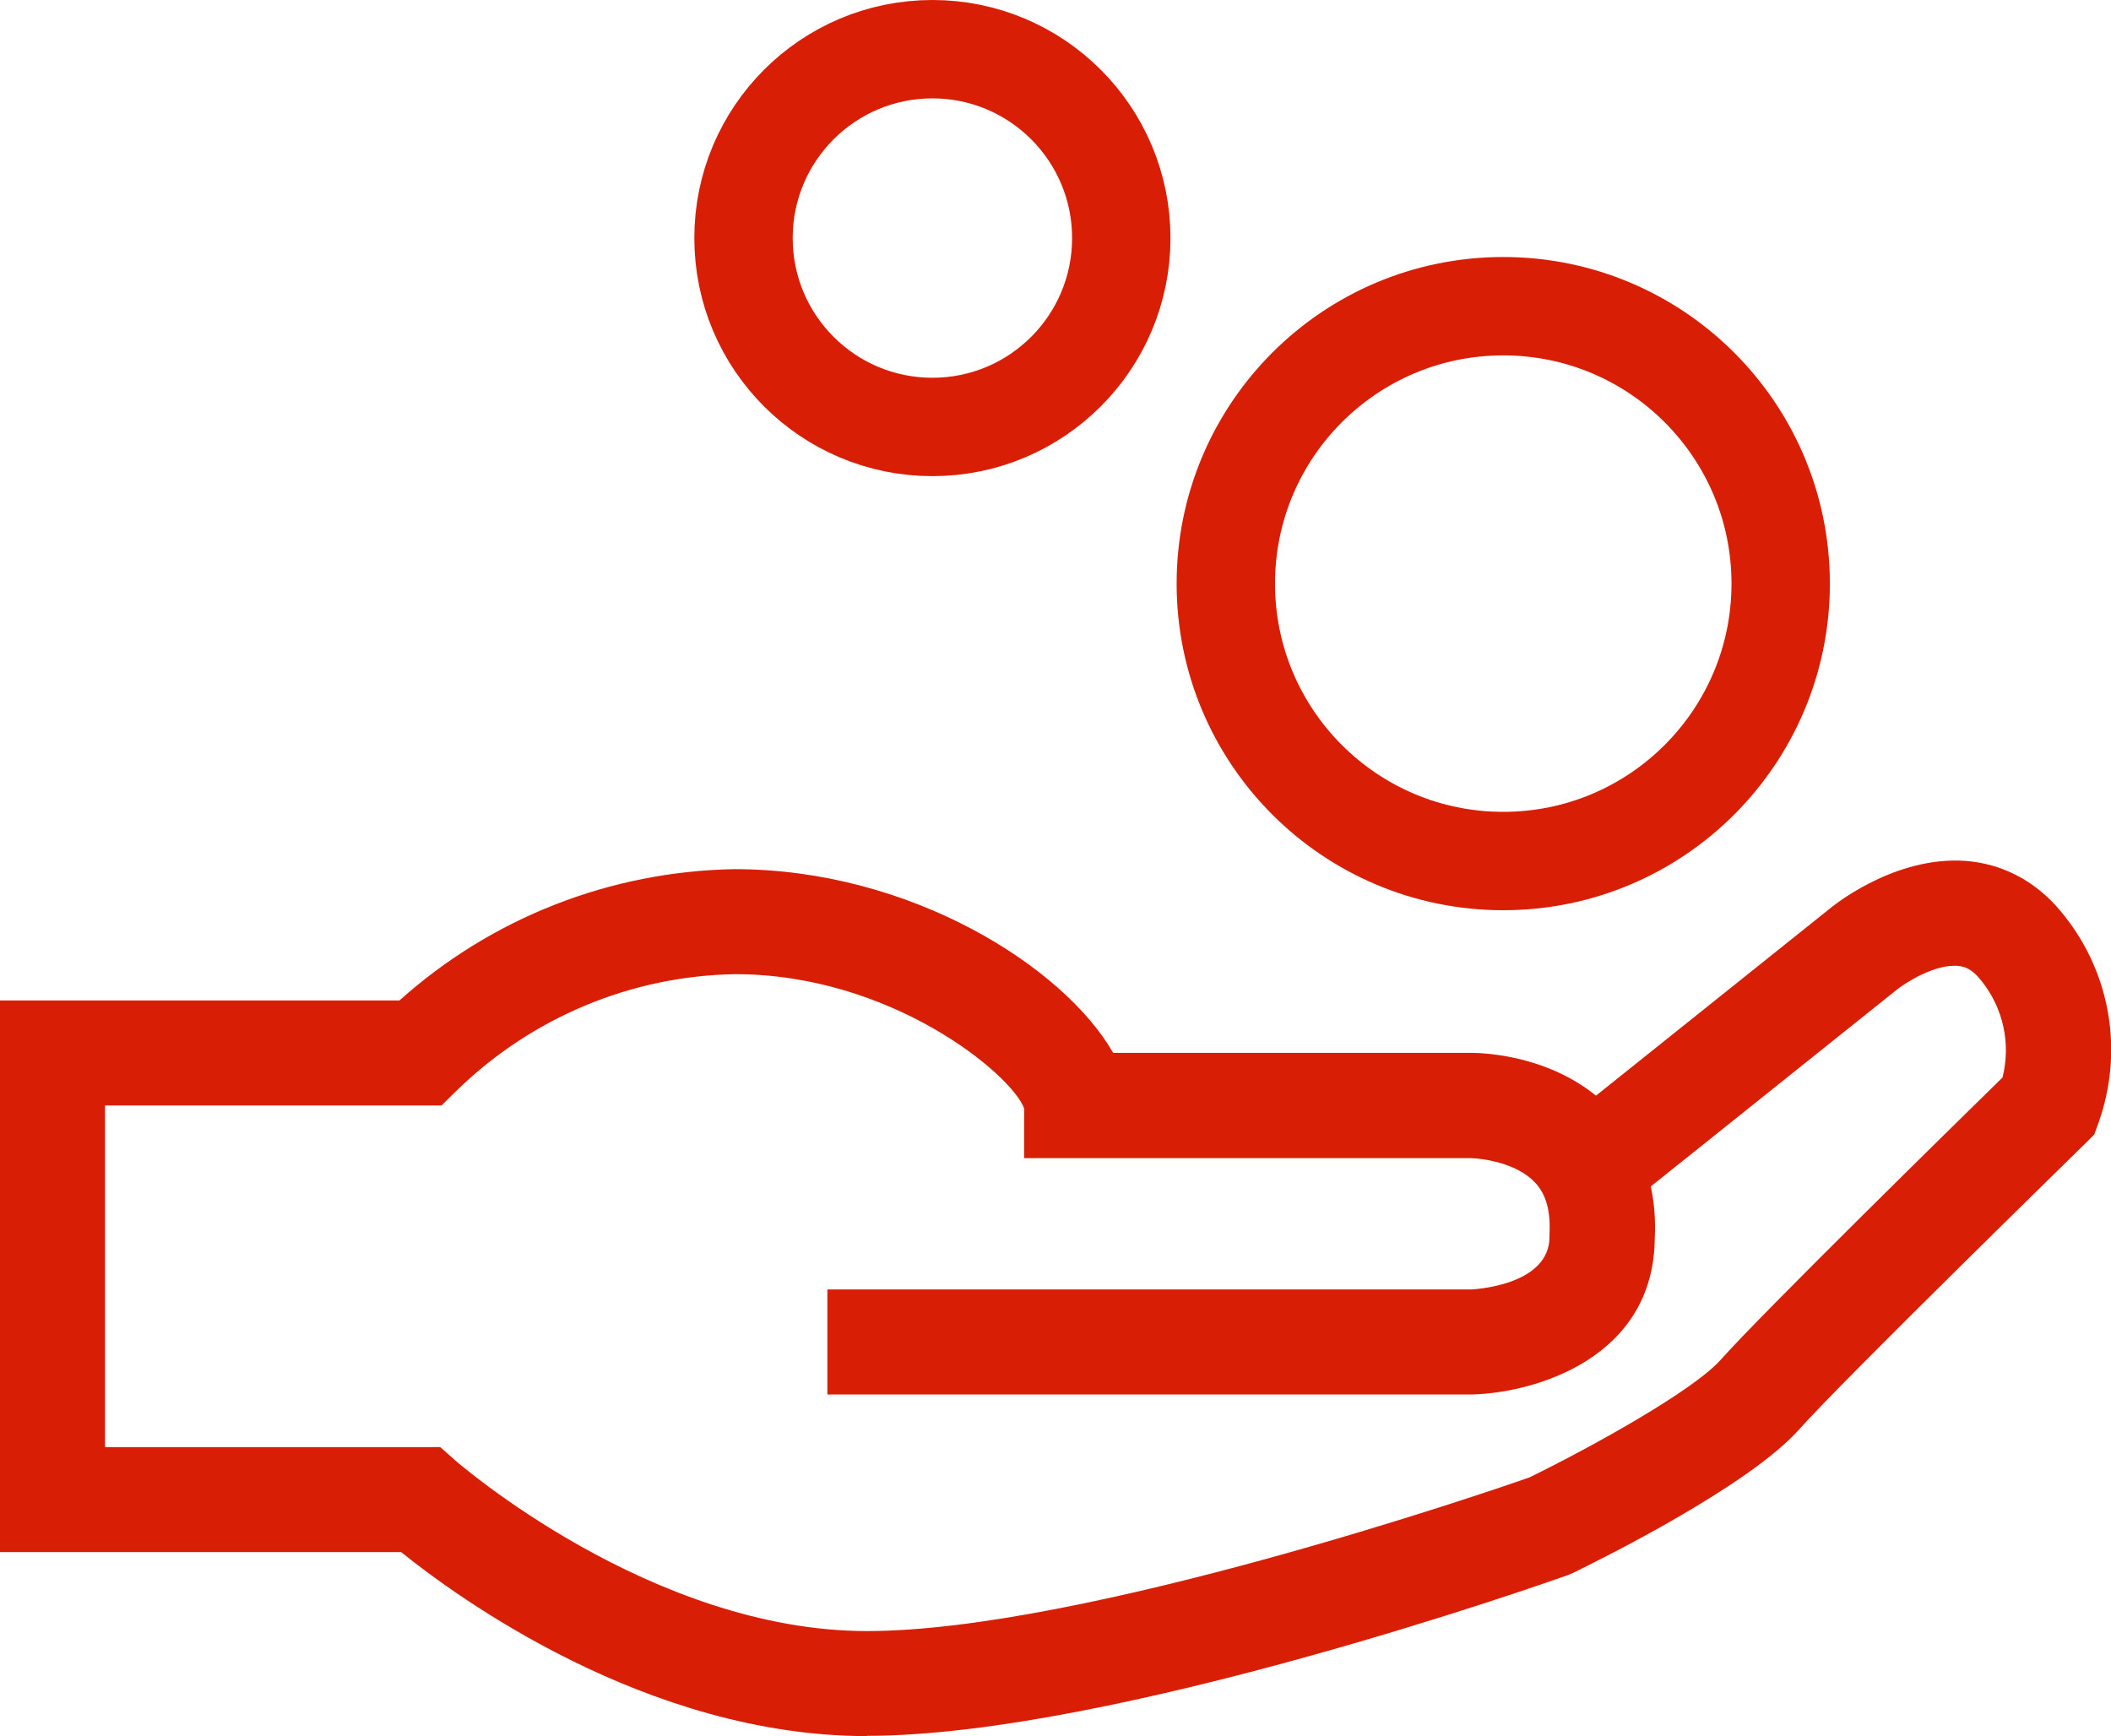 <?xml version="1.0" encoding="UTF-8"?>
<svg id="Warstwa_2" data-name="Warstwa 2" xmlns="http://www.w3.org/2000/svg" viewBox="0 0 85.83 70.59">
  <defs>
    <style>
      .cls-1 {
        fill: #d81e04;
      }

      .cls-2 {
        fill: none;
        stroke: #d81e04;
        stroke-miterlimit: 10;
        stroke-width: 4px;
      }
    </style>
  </defs>
  <g id="Layer_1" data-name="Layer 1">
    <g>
      <g id="Path_14" data-name="Path 14">
        <path class="cls-1" d="M35.24,70.59c-8.95,0-16.68-5.67-18.93-7.48H0v-22.43h16.24c3.75-3.36,8.56-5.25,13.62-5.34,7.18,0,13.41,3.99,15.4,7.47h14.54c.37,0,2.99.04,5.09,1.74l9.6-7.68c.28-.22,2.82-2.18,5.68-1.84,1.48.18,2.78.94,3.76,2.2,1.89,2.37,2.42,5.54,1.39,8.43l-.17.47-.35.35c-.1.1-9.84,9.61-11.64,11.63-2.05,2.31-8.03,5.27-9.21,5.85l-.22.09c-.75.27-18.5,6.53-28.48,6.53ZM4.27,58.84h13.63l.61.54c.08.07,7.96,6.94,16.74,6.94s25.44-5.72,26.94-6.25c2.45-1.2,6.63-3.5,7.77-4.78,1.71-1.92,9.58-9.64,11.46-11.48.34-1.37.04-2.81-.86-3.93-.37-.48-.67-.57-.9-.6-.98-.12-2.23.72-2.5.93l-10.04,8.03c.13.62.2,1.32.16,2.11-.04,4.87-4.86,6.28-7.42,6.35h-26.22s0-4.27,0-4.27h26.16c.07,0,3.2-.14,3.2-2.14v-.11c.05-.94-.14-1.63-.59-2.1-.75-.8-2.14-.98-2.62-.99h-18.15v-2.02c-.5-1.38-5.4-5.46-11.75-5.46-4.23.07-8.27,1.76-11.32,4.73l-.62.61H4.27v13.88Z"/>
      </g>
      <circle class="cls-2" cx="61.12" cy="23.73" r="11.28"/>
      <circle class="cls-2" cx="37.91" cy="9.68" r="7.68"/>
    </g>
  </g>
</svg>